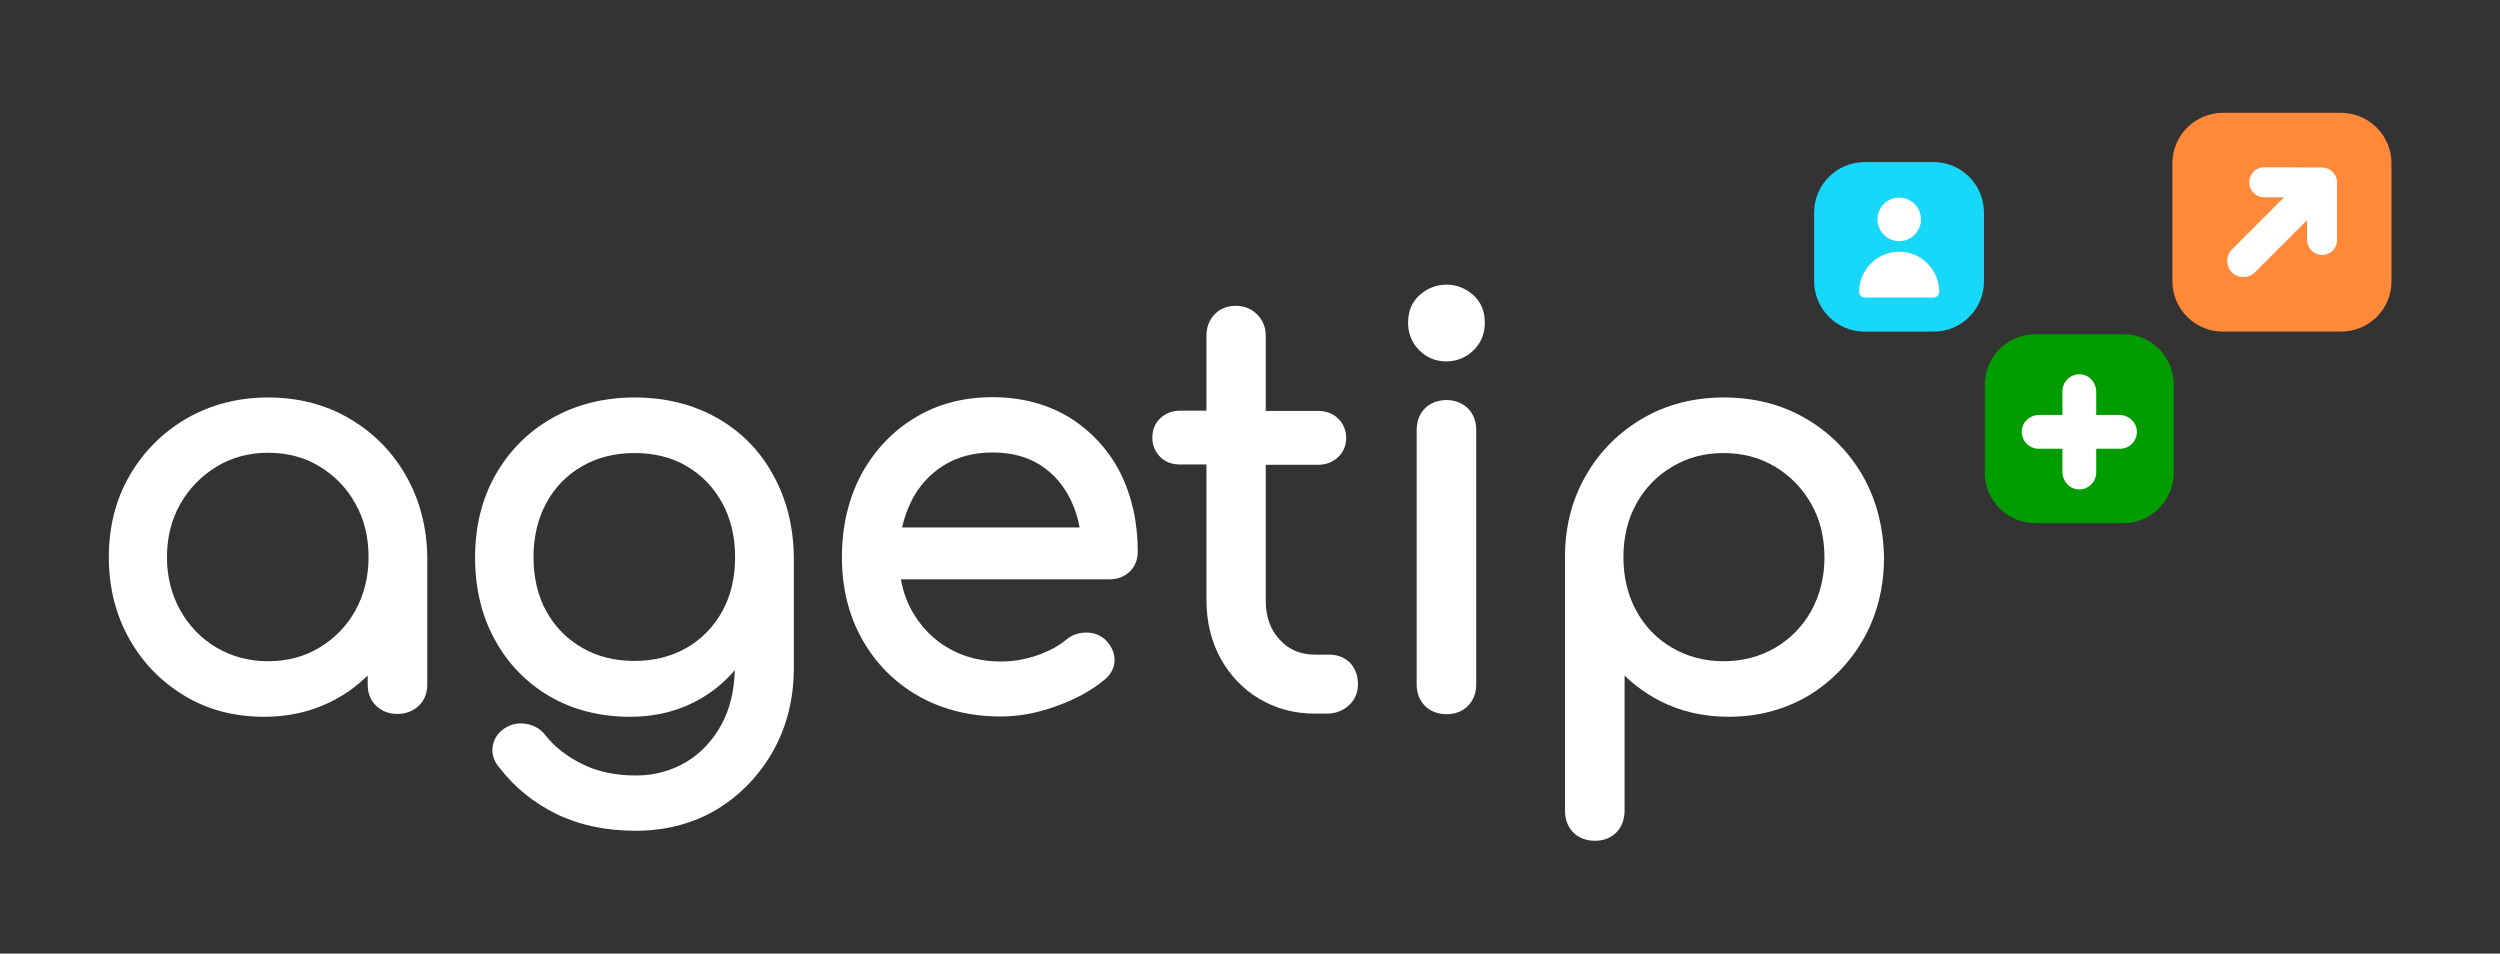 <?xml version="1.0" encoding="utf-8"?>
<!-- Generator: Adobe Illustrator 26.3.1, SVG Export Plug-In . SVG Version: 6.00 Build 0)  -->
<svg version="1.1" id="Calque_1" xmlns="http://www.w3.org/2000/svg" xmlns:xlink="http://www.w3.org/1999/xlink" x="0px" y="0px"
	 viewBox="0 0 873 333" style="enable-background:new 0 0 873 333;" xml:space="preserve">
<rect x="0" y="0" width="873" height="333" fill="#333333" stroke="none"/>
<style type="text/css">
	.st0{fill:#009C00;}
	.st1{fill:#FFFFFF;}
	.st2{fill:#FF8939;}
	.st3{fill:#18D8FA;}
</style>
<g>
	<g>
		<path class="st0" d="M741.5,182.7h-30.8c-9.7,0-17.6-7.9-17.6-17.6v-30.8c0-9.7,7.9-17.6,17.6-17.6h30.8c9.7,0,17.6,7.9,17.6,17.6
			v30.8C759,174.8,751.2,182.7,741.5,182.7z"/>
	</g>
	<g>
		<path class="st1" d="M740.1,144.9H732c0,0,0,0,0,0v-8.1c0-3.2-2.4-5.9-5.5-6.1c-3.4-0.2-6.3,2.5-6.3,5.9v8.3c0,0,0,0,0,0h-8.1
			c-3.2,0-5.9,2.4-6.1,5.5c-0.2,3.4,2.5,6.3,5.9,6.3h8.3c0,0,0,0,0,0v8.1c0,3.2,2.4,5.9,5.5,6.1c3.4,0.2,6.3-2.5,6.3-5.9v-8.3
			c0,0,0,0,0,0h8.3c3.4,0,6.1-2.8,5.9-6.3C746,147.3,743.2,144.9,740.1,144.9z"/>
	</g>
	<g>
		<path class="st2" d="M817.5,115.8h-41.3c-9.7,0-17.6-7.9-17.6-17.6V57c0-9.7,7.9-17.6,17.6-17.6h41.3c9.7,0,17.6,7.9,17.6,17.6
			v41.3C835.1,108,827.2,115.8,817.5,115.8z"/>
	</g>
	<g>
		<path class="st1" d="M810.9,58.5l-20.2-0.1h0c-2.3,0-4.3,1.4-5,3.6c-1.1,3.6,1.5,6.9,5,6.9l6.9,0l-18.2,18.2c-2.2,2.2-2.2,5.8,0,8
			v0c2.2,2.2,5.8,2.2,8,0l18.2-18.2v6.7c0,2.7,2,5.1,4.7,5.4c3.2,0.3,5.8-2.1,5.8-5.2V63.7C816.1,60.8,813.7,58.5,810.9,58.5z"/>
	</g>
	<path class="st3" d="M675.2,115.8h-24.1c-9.7,0-17.6-7.9-17.6-17.6V74.2c0-9.7,7.9-17.6,17.6-17.6h24.1c9.7,0,17.6,7.9,17.6,17.6
		v24.1C692.8,108,684.9,115.8,675.2,115.8z"/>
	<g>
		<path class="st1" d="M663.2,87.9c-7.7,0-14,6.3-14,14c0,1.1,0.9,2,2,2h24c1.1,0,2-0.9,2-2C677.1,94.1,670.9,87.9,663.2,87.9z"/>
	</g>
	<g>
		<circle class="st1" cx="663.2" cy="76.6" r="7.6"/>
	</g>
	<g>
		<path class="st1" d="M121.9,146.1C121.9,146.1,121.9,146.1,121.9,146.1c-8.3-4.9-17.9-7.3-28.3-7.3c-10.5,0-20,2.5-28.4,7.3
			c-8.4,4.9-15.1,11.6-19.9,19.9c-4.9,8.4-7.3,18-7.3,28.6c0,10.5,2.4,20,7.1,28.4c4.7,8.4,11.2,15.1,19.4,20
			c8.1,4.9,17.5,7.3,27.7,7.3c9.7,0,18.5-2.3,26.2-6.8c3.7-2.1,7-4.7,10-7.6v3.2c0,3,1,5.5,3,7.4c2,1.9,4.5,2.8,7.4,2.8
			c3,0,5.4-1,7.4-2.8c2-1.9,3-4.5,3-7.4v-44.5c-0.1-10.6-2.7-20.2-7.5-28.6C136.9,157.6,130.2,150.9,121.9,146.1z M93.6,230.9
			c-6.6,0-12.6-1.6-17.9-4.7c-5.3-3.1-9.6-7.5-12.7-13c-3.1-5.5-4.7-11.8-4.7-18.6c0-7,1.6-13.3,4.7-18.7c3.1-5.4,7.4-9.8,12.7-13
			c5.3-3.2,11.3-4.8,17.9-4.8c6.7,0,12.8,1.6,18,4.8c5.3,3.2,9.5,7.5,12.5,13c3.1,5.4,4.6,11.7,4.6,18.7c0,6.9-1.6,13.1-4.6,18.6
			c-3.1,5.5-7.3,9.8-12.5,12.9C106.4,229.3,100.3,230.9,93.6,230.9z"/>
		<path class="st1" d="M250.3,145.9C250.3,145.9,250.3,145.9,250.3,145.9c-8.3-4.7-18-7.1-28.7-7.1c-10.6,0-20.2,2.4-28.6,7.1
			c-8.4,4.7-15.1,11.4-19.9,19.8c-4.8,8.4-7.2,18.1-7.2,29c0,10.7,2.3,20.4,6.9,28.7c4.6,8.4,11.1,15.1,19.2,19.8
			c8.1,4.7,17.6,7.1,28,7.1c9.3,0,17.8-2.2,25.1-6.6c4.4-2.6,8.2-5.8,11.5-9.7c-0.2,7.2-1.7,13.5-4.6,18.9
			c-3.1,5.7-7.2,10.1-12.4,13.2c-5.2,3.1-11.1,4.7-17.5,4.7c-7.1,0-13.3-1.3-18.6-3.9c-5.3-2.6-9.7-5.9-13-10.1
			c-1.6-2.1-3.8-3.5-6.6-4c-2.8-0.5-5.5,0-7.8,1.6c-2.4,1.6-3.8,3.9-4.1,6.6c-0.3,2.6,0.6,5.1,2.5,7.2c5.2,6.7,11.8,12.1,19.7,16
			c8,3.9,17.3,5.9,27.7,5.9c10.6,0,20.2-2.5,28.5-7.5c8.2-5,14.8-11.9,19.6-20.4c4.8-8.6,7.2-18.3,7.2-29v-38.6
			c-0.1-10.8-2.6-20.5-7.3-28.9C265.3,157.3,258.7,150.6,250.3,145.9z M221.6,158.2c6.8,0,13,1.5,18.2,4.6c5.2,3,9.4,7.4,12.4,12.8
			c3,5.5,4.5,11.9,4.5,19c0,7.1-1.5,13.5-4.5,18.9c-3,5.4-7.2,9.7-12.4,12.7c-5.2,3-11.4,4.6-18.2,4.6c-6.9,0-13-1.5-18.3-4.6
			c-5.3-3-9.5-7.3-12.5-12.7c-3-5.4-4.5-11.8-4.5-18.9c0-7.1,1.5-13.5,4.5-19c3-5.5,7.2-9.8,12.5-12.8
			C208.6,159.7,214.8,158.2,221.6,158.2z"/>
		<path class="st1" d="M373.3,145.7C373.3,145.7,373.3,145.7,373.3,145.7c-7.6-4.6-16.6-7-26.7-7c-10.2,0-19.4,2.4-27.3,7.3
			c-7.9,4.8-14.1,11.5-18.6,19.8c-4.4,8.3-6.7,18-6.7,28.8c0,10.7,2.4,20.4,7.1,28.7c4.7,8.4,11.4,15.1,19.7,19.8
			c8.3,4.7,18,7.1,28.7,7.1c6.3,0,12.9-1.2,19.6-3.7c6.7-2.4,12.4-5.6,16.8-9.3c2.2-1.9,3.4-4.3,3.3-7c-0.1-2.6-1.3-5-3.5-7.1
			c-0.1-0.1-0.1-0.1-0.2-0.1c-1.8-1.5-4.1-2.2-6.6-2.1c-2.4,0.1-4.7,0.9-6.6,2.5c-2.5,2.1-5.8,3.9-10,5.4c-4.3,1.5-8.5,2.2-12.7,2.2
			c-7,0-13.2-1.6-18.5-4.7c-5.3-3.1-9.5-7.4-12.6-12.9c-1.9-3.3-3.2-7.1-3.9-11.1h72.8c2.8,0,5.2-0.9,7-2.6c1.9-1.8,2.9-4.2,2.9-7.1
			c0-10.3-2.1-19.6-6.2-27.7C386.9,156.8,380.9,150.4,373.3,145.7z M329.4,162.6c4.9-3.1,10.7-4.6,17.3-4.6c6.4,0,12,1.5,16.6,4.4
			c4.6,3,8.2,7.1,10.7,12.4c1.4,2.9,2.4,6,3,9.4h-62c0.7-3.1,1.7-6,3-8.7C320.6,170,324.5,165.7,329.4,162.6
			C329.4,162.6,329.4,162.6,329.4,162.6z"/>
		<path class="st1" d="M464.3,228.6h-5.1c-5.1,0-9.1-1.7-12.3-5.2c-3.3-3.5-4.9-8-4.9-13.7v-47.4h18.3c2.7,0,5-0.9,6.9-2.6
			c1.9-1.8,2.9-4.1,2.9-6.7c0-2.7-1-5.1-2.9-6.9c-1.8-1.8-4.2-2.6-6.9-2.6h-18.3v-26.2c0-3-1-5.5-3-7.5c-2-2-4.5-3-7.5-3
			c-3,0-5.5,1-7.4,3c-1.9,2-2.8,4.5-2.8,7.4v26.2h-9.2c-2.7,0-5,0.9-6.9,2.6c-1.9,1.8-2.8,4.1-2.8,6.9c0,2.6,1,4.9,2.8,6.7
			c1.8,1.8,4.2,2.6,6.9,2.6h9.2v47.4c0,7.6,1.7,14.4,4.9,20.3c3.3,5.9,7.8,10.7,13.5,14.1c5.7,3.4,12.2,5.2,19.5,5.2h4
			c3,0,5.6-0.9,7.7-2.8c2.2-1.9,3.3-4.5,3.3-7.5c0-2.9-0.9-5.4-2.7-7.4C469.7,229.7,467.2,228.6,464.3,228.6z"/>
		<path class="st1" d="M505.2,139.7c-3.1,0-5.7,1-7.6,2.9c-1.9,1.9-2.9,4.5-2.9,7.6v88.7c0,3.1,1,5.7,2.9,7.6
			c1.9,1.9,4.5,2.9,7.6,2.9c3,0,5.5-1,7.4-2.9c1.9-1.9,2.9-4.5,2.9-7.6v-88.7c0-3.1-1-5.7-2.9-7.6
			C510.6,140.7,508.1,139.7,505.2,139.7z"/>
		<path class="st1" d="M514.3,102.9C514.3,102.9,514.3,102.9,514.3,102.9c-2.7-2.3-5.7-3.5-9.1-3.5c-3.5,0-6.7,1.2-9.3,3.5
			c-2.8,2.4-4.2,5.7-4.2,9.8c0,3.7,1.3,7,3.9,9.6c2.6,2.6,5.8,3.9,9.4,3.9c3.7,0,6.9-1.3,9.6-3.9c2.6-2.6,3.9-5.8,3.9-9.6
			C518.5,108.6,517.1,105.3,514.3,102.9z"/>
		<path class="st1" d="M650.4,166C650.4,166,650.4,166,650.4,166c-4.9-8.4-11.6-15.1-19.9-19.9c-8.4-4.9-18-7.3-28.6-7.3
			c-10.3,0-19.8,2.4-28.1,7.2c-8.3,4.8-15,11.4-19.8,19.7c-4.9,8.3-7.4,17.8-7.5,28.1v89.3c0,3.1,1,5.7,2.9,7.6s4.5,2.9,7.6,2.9
			c3,0,5.5-1,7.4-2.9c1.9-1.9,2.9-4.5,2.9-7.6v-47.2c3.5,3.4,7.5,6.3,12,8.7c7.3,3.8,15.5,5.7,24.4,5.7c10.2,0,19.5-2.5,27.7-7.3
			c8.1-4.9,14.6-11.6,19.4-20c4.7-8.4,7.1-17.9,7.1-28.4C657.7,184,655.2,174.4,650.4,166z M601.8,158.2c6.7,0,12.8,1.6,18.1,4.8
			c5.3,3.2,9.5,7.5,12.6,13c3.1,5.4,4.6,11.7,4.6,18.7c0,6.9-1.6,13.1-4.6,18.6c-3.1,5.5-7.3,9.8-12.6,12.9
			c-5.3,3.1-11.4,4.7-18.1,4.7c-6.6,0-12.6-1.6-17.9-4.7c-5.3-3.1-9.5-7.4-12.5-12.9c-3-5.5-4.5-11.8-4.5-18.7
			c0-7,1.5-13.3,4.5-18.7c3-5.4,7.2-9.8,12.5-12.9C589.2,159.8,595.2,158.2,601.8,158.2z"/>
	</g>
</g>
</svg>
